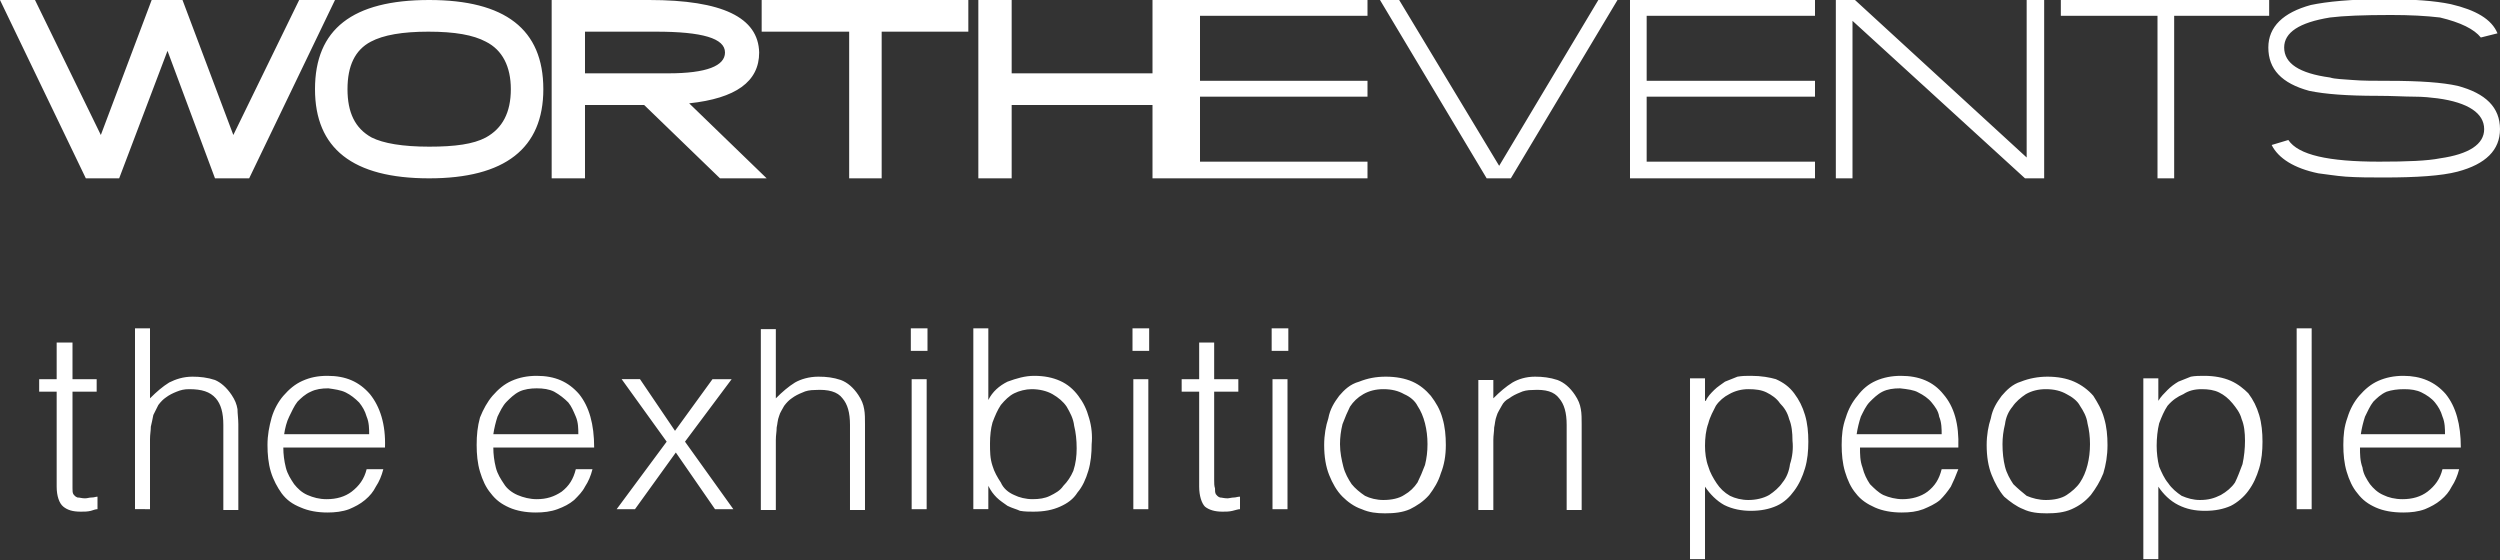 <svg id="Layer_1" xmlns="http://www.w3.org/2000/svg" viewBox="0 0 300 67.2"><rect x="0" y="0" width="300" height="67.2" fill="#333333" stroke="none"/><style>.st0{fill:#FFFFFF;}</style><path class="st0" d="M293.5 47.3c-1.3-1.5-3-2.2-5.1-2.2-1.1 0-2.1.2-3 .6-.9.4-1.6 1-2.3 1.8-.6.7-1.1 1.6-1.4 2.6-.4 1.1-.5 2.1-.5 3.3 0 1.1.1 2.2.4 3.2.3 1 .7 1.9 1.3 2.6.6.8 1.3 1.3 2.2 1.7.9.4 2 .6 3.3.6.9 0 1.8-.1 2.6-.4.7-.3 1.3-.6 1.9-1.1.6-.5 1-1 1.3-1.6.4-.6.7-1.3.9-2.1h-2c-.3 1.2-.9 2-1.8 2.7-.8.6-1.8.9-3 .9-.9 0-1.7-.2-2.3-.5-.7-.3-1.2-.8-1.6-1.3-.4-.6-.8-1.2-.9-2-.3-.8-.3-1.6-.3-2.4h12.1c0-2.8-.6-4.9-1.8-6.4zm-5-.6c.8 0 1.5.1 2.1.4.6.3 1.2.7 1.6 1.2.4.5.7 1 .9 1.7.3.7.3 1.5.3 2.1h-10.1c.1-.7.3-1.5.5-2.1.3-.6.6-1.3 1-1.8.4-.4.9-.9 1.6-1.2.6-.2 1.3-.3 2.1-.3zm-11.1-7.3h-1.8v21.7h1.8V39.4zm-9.7 6.3c-.9-.4-2-.6-3.2-.6-.5 0-1.1 0-1.6.1l-1.5.6c-.5.3-.9.6-1.3 1s-.8.8-1.1 1.3v-2.7h-1.8v21.7h1.8v-8.7c.6.9 1.4 1.7 2.4 2.2 1 .5 2 .7 3.2.7 1.2 0 2.2-.2 3.1-.6.8-.4 1.6-1.1 2.1-1.8.6-.8 1-1.7 1.3-2.7.3-1 .4-2.1.4-3.2s-.1-2.2-.4-3.2c-.3-1-.7-1.8-1.3-2.6-.5-.5-1.2-1.1-2.1-1.5zm-5.7 1.6c.6-.4 1.3-.6 2.2-.6.8 0 1.5.1 2.1.4.6.3 1.1.7 1.6 1.3.4.5.9 1.1 1.1 1.9.3.7.4 1.6.4 2.6 0 .9-.1 1.9-.3 2.8-.3.8-.6 1.6-.9 2.2-.4.6-1 1.1-1.7 1.5-.8.4-1.5.6-2.5.6-.8 0-1.5-.2-2.2-.5-.6-.4-1.2-.9-1.6-1.5-.5-.6-.8-1.3-1.1-2-.2-.8-.3-1.7-.3-2.5 0-.9.1-1.9.3-2.7.3-.8.6-1.5 1-2.1.6-.7 1.2-1.1 1.9-1.4zm-21.8.2c-.6.8-1.1 1.6-1.3 2.7-.3.9-.5 2-.5 3.2 0 1.4.2 2.6.6 3.6.4 1 .9 1.9 1.5 2.6.7.6 1.5 1.2 2.3 1.5.8.4 1.8.5 2.8.5 1.1 0 2.1-.1 3-.5.9-.4 1.6-.9 2.3-1.7.6-.8 1.1-1.6 1.5-2.6.3-1 .5-2.1.5-3.4 0-1.1-.1-2.2-.4-3.2-.3-1.1-.8-1.9-1.3-2.7-.6-.7-1.4-1.3-2.3-1.7-.9-.4-2-.6-3.2-.6-1.1 0-2.2.2-3.2.6-1 .3-1.7 1-2.3 1.7zm1.4 10.6c-.4-.6-.8-1.3-1-2.1-.2-.8-.3-1.7-.3-2.7 0-.8.1-1.6.3-2.4.1-.8.4-1.5.9-2.1.4-.6 1-1.1 1.6-1.5.7-.4 1.5-.6 2.4-.6 1 0 1.8.2 2.5.6.6.3 1.3.8 1.6 1.4.4.6.8 1.3.9 2.1.2.8.3 1.6.3 2.5 0 .9-.1 1.7-.3 2.5-.2.8-.5 1.5-.9 2.1-.4.6-1 1.1-1.6 1.5-.6.4-1.5.6-2.5.6-.8 0-1.6-.2-2.3-.5-.5-.4-1.1-.9-1.6-1.4zm-6.6-4.4c.1-2.8-.5-4.9-1.8-6.4-1.2-1.5-2.9-2.2-5.1-2.2-1.1 0-2.1.2-3 .6-.9.4-1.6 1-2.2 1.8-.6.7-1.1 1.6-1.4 2.6-.4 1.1-.5 2.1-.5 3.3 0 1.1.1 2.2.4 3.2.3 1 .7 1.9 1.3 2.6.6.8 1.4 1.3 2.3 1.7.9.4 2 .6 3.2.6 1 0 1.8-.1 2.6-.4.7-.3 1.4-.6 2-1.1.5-.5.9-1 1.3-1.6.3-.6.6-1.3.9-2.1h-2c-.3 1.2-.8 2-1.7 2.7-.8.6-1.9.9-3 .9-.8 0-1.6-.2-2.3-.5-.6-.3-1.1-.8-1.6-1.3-.4-.6-.7-1.2-.9-2-.3-.8-.3-1.6-.3-2.4H235zm-4.8-6.6c.6.3 1.2.7 1.6 1.2.4.5.8 1 .9 1.7.3.7.3 1.5.3 2.1h-10.2c.1-.7.3-1.5.5-2.1.3-.6.6-1.3 1.1-1.8.4-.4.9-.9 1.5-1.2.6-.3 1.3-.4 2.1-.4.9.1 1.7.2 2.2.5zm-20.1-2c-.6 0-1 0-1.6.1l-1.5.6c-.4.3-.9.6-1.3 1s-.8.8-1 1.3h-.1v-2.7h-1.8v21.7h1.8v-8.7c.6.9 1.4 1.7 2.3 2.2 1 .5 2.1.7 3.2.7 1.2 0 2.2-.2 3.1-.6.9-.4 1.6-1.1 2.1-1.8.6-.8 1-1.7 1.3-2.7.3-1 .4-2.1.4-3.2s-.1-2.2-.4-3.2c-.3-1-.7-1.8-1.3-2.6-.6-.8-1.3-1.3-2.2-1.7-.7-.2-1.7-.4-3-.4zm1.9 2c.6.3 1.2.7 1.6 1.3.5.5.9 1.1 1.1 1.9.3.7.4 1.6.4 2.6.1.9 0 1.9-.3 2.8-.1.8-.4 1.6-.9 2.2-.4.6-1 1.1-1.6 1.5-.7.4-1.6.6-2.5.6-.8 0-1.6-.2-2.2-.5-.7-.4-1.2-.9-1.6-1.5-.4-.6-.8-1.3-1-2-.3-.8-.4-1.7-.4-2.5 0-.9.1-1.9.4-2.7.2-.8.6-1.5.9-2.1.4-.6 1-1.1 1.6-1.4.7-.4 1.5-.6 2.3-.6.9 0 1.6.1 2.2.4zm-24.9.7c.6.7.9 1.7.9 3.2v10.2h1.8V50.9c0-.6 0-1.3-.1-1.8-.1-.6-.3-1.1-.7-1.7-.6-.9-1.3-1.5-2.1-1.8-.9-.3-1.8-.4-2.7-.4-1.1 0-2 .3-2.7.7-.8.5-1.5 1.1-2.3 1.9v-2.2h-1.8v15.6h1.8v-8.4c0-.6.1-1 .1-1.5.1-.4.1-.9.3-1.4.1-.4.4-.8.6-1.2.2-.4.5-.7.9-.9.4-.3.8-.5 1.3-.7.4-.2.9-.3 1.5-.3 1.6-.1 2.6.2 3.2 1zm-26.4-.3c-.6.8-1.1 1.6-1.3 2.7-.3.9-.5 2-.5 3.2 0 1.4.2 2.6.6 3.6.4 1 .9 1.9 1.6 2.6.6.6 1.4 1.2 2.3 1.5.9.4 1.8.5 2.8.5 1.1 0 2.1-.1 3-.5.8-.4 1.6-.9 2.3-1.7.6-.8 1.1-1.6 1.4-2.6.4-1 .6-2.1.6-3.4 0-1.1-.1-2.2-.4-3.2-.3-1.1-.8-1.9-1.4-2.7-.6-.7-1.3-1.3-2.2-1.7-.9-.4-2-.6-3.2-.6-1.2 0-2.2.2-3.2.6-1.1.3-1.8 1-2.4 1.7zm1.5 10.6c-.4-.6-.8-1.3-1-2.1-.2-.8-.4-1.7-.4-2.7 0-.8.1-1.6.3-2.4.3-.8.6-1.5.9-2.1.4-.6.9-1.1 1.6-1.5.7-.4 1.5-.6 2.4-.6 1 0 1.8.2 2.5.6.7.3 1.3.8 1.6 1.4.4.6.7 1.3.9 2.1.2.8.3 1.6.3 2.5 0 .9-.1 1.7-.3 2.5-.3.8-.6 1.5-.9 2.1-.4.6-.9 1.1-1.6 1.5-.6.4-1.5.6-2.5.6-.8 0-1.6-.2-2.2-.5-.6-.4-1.2-.9-1.6-1.4zM148.6 47v-1.5h-2.9v-4.4h-1.8v4.4h-2.1V47h2.1v11.4c0 1.1.3 2 .7 2.4.5.4 1.2.6 2.1.6.4 0 .8 0 1.2-.1.4-.1.7-.2.9-.2v-1.5c-.3 0-.5.1-.7.1-.3 0-.6.1-.8.1-.4 0-.7-.1-.9-.1-.3-.1-.4-.3-.5-.4-.1-.2-.1-.4-.1-.7-.1-.3-.1-.6-.1-1V47h2.9zm4-7.6v2.7h2v-2.7h-2zm1.9 6.1h-1.8v15.6h1.8V45.5zm-18.6-3.4h2v-2.7h-2v2.7zm1.9 3.4H136v15.6h1.8V45.5zm-7.1 4.7c-.3-1.1-.7-1.9-1.3-2.7-.6-.8-1.3-1.4-2.2-1.8-.9-.4-1.9-.6-3.1-.6-1.1 0-2.1.3-3.2.7-1 .5-1.8 1.2-2.3 2.2v-8.6h-1.8v21.7h1.8v-2.8c.3.6.6 1 1 1.4.4.4.9.7 1.3 1 .6.3 1.1.4 1.5.6.6.1 1.1.1 1.6.1 1.3 0 2.3-.2 3.2-.6.9-.4 1.6-.9 2.1-1.7.6-.7 1-1.6 1.3-2.6.3-1 .4-2.1.4-3.2.1-1 0-2.1-.3-3.1zm-6.9-3.5c.9 0 1.8.2 2.5.6.7.4 1.3.9 1.7 1.5.4.7.8 1.4.9 2.3.2.8.3 1.7.3 2.7 0 .9-.1 1.8-.4 2.7-.3.7-.7 1.3-1.2 1.8-.4.6-1 .9-1.6 1.2-.6.3-1.3.4-2.1.4s-1.6-.2-2.2-.5c-.7-.3-1.3-.8-1.6-1.5-.4-.6-.8-1.3-1-2-.3-.9-.3-1.7-.3-2.7 0-.9.1-1.8.3-2.5.3-.8.6-1.5 1-2.1.5-.6 1-1.1 1.6-1.4.6-.3 1.4-.5 2.1-.5zm-22.7 1.1c.6.7.9 1.7.9 3.2v10.2h1.8V50.9c0-.6 0-1.3-.1-1.8-.1-.6-.3-1.1-.7-1.7-.6-.9-1.3-1.5-2.1-1.8-.9-.3-1.7-.4-2.7-.4-1.1 0-2.1.3-2.8.7-.8.5-1.5 1.1-2.3 1.9v-8.3h-1.8v21.7h1.8v-8.4c0-.6.1-1 .1-1.5.1-.4.1-.9.3-1.4.1-.4.4-.8.6-1.2.3-.4.6-.7.9-.9.4-.3.8-.5 1.3-.7.4-.2.9-.3 1.5-.3 1.6-.1 2.7.2 3.3 1zm8.2-5.7h2v-2.7h-2v2.7zm1.9 3.4h-1.8v15.6h1.8V45.5zm-39.9 8.2c0-2.8-.6-4.9-1.8-6.4-1.3-1.5-2.9-2.2-5.1-2.2-1.1 0-2.1.2-3 .6-.9.4-1.6 1-2.3 1.8-.6.7-1.1 1.6-1.5 2.6-.3 1.1-.4 2.1-.4 3.3 0 1.1.1 2.2.4 3.2.3 1 .7 1.9 1.3 2.6.6.8 1.3 1.3 2.2 1.7.9.4 2 .6 3.2.6.9 0 1.8-.1 2.6-.4.8-.3 1.4-.6 2-1.1.5-.5 1-1 1.3-1.6.4-.6.7-1.3.9-2.1h-2c-.3 1.2-.8 2-1.7 2.7-.9.6-1.8.9-3 .9-.8 0-1.6-.2-2.3-.5-.7-.3-1.3-.8-1.6-1.3-.4-.6-.8-1.2-1-2-.2-.8-.3-1.6-.3-2.4h12.1zm-3.1-5.4c.4.5.6 1 .9 1.7.3.7.3 1.5.3 2.1H59.2c.1-.7.3-1.5.5-2.1.3-.6.6-1.3 1.1-1.8.4-.4.9-.9 1.5-1.2.6-.3 1.4-.4 2.1-.4.8 0 1.5.1 2.1.4.7.4 1.2.8 1.7 1.3zm6.4-2.8L80 53l-6 8.1h2.2l4.9-6.8 4.7 6.8H88L82.2 53l5.6-7.5h-2.3L81 51.7l-4.2-6.2h-2.2zm-28.4 8.2c.1-2.8-.6-4.9-1.8-6.4-1.3-1.5-2.9-2.2-5.1-2.2-1.2 0-2.1.2-3 .6-.9.4-1.6 1-2.3 1.8-.6.7-1.1 1.6-1.4 2.6-.3 1.1-.5 2.1-.5 3.3 0 1.1.1 2.2.4 3.2.3 1 .8 1.9 1.3 2.6.6.8 1.3 1.3 2.3 1.7.9.4 2 .6 3.2.6.9 0 1.8-.1 2.6-.4.7-.3 1.3-.6 1.9-1.1.6-.5 1-1 1.3-1.6.4-.6.7-1.3.9-2.1h-2c-.3 1.2-.9 2-1.8 2.7-.8.6-1.8.9-3 .9-.9 0-1.6-.2-2.3-.5-.7-.3-1.2-.8-1.6-1.3-.4-.6-.8-1.2-1-2-.2-.8-.3-1.6-.3-2.4h12.2zm-4.7-6.6c.6.3 1.1.7 1.6 1.2.4.5.7 1 .9 1.7.3.7.3 1.5.3 2.1H34.1c.1-.7.3-1.5.6-2.1.3-.6.6-1.3 1-1.8.4-.4.9-.9 1.6-1.2.6-.3 1.3-.4 2.1-.4.7.1 1.5.2 2.1.5zM18 39.4h-1.8v21.7H18v-8.4c0-.6.1-1 .1-1.5.1-.4.2-.9.3-1.4l.6-1.2c.3-.4.6-.7.9-.9.4-.3.8-.5 1.3-.7.5-.2.9-.3 1.5-.3 1.5 0 2.5.3 3.2 1.1.6.7.9 1.7.9 3.2v10.2h1.8V50.9c0-.6-.1-1.3-.1-1.8-.1-.6-.3-1.1-.7-1.7-.6-.9-1.3-1.5-2-1.8-.9-.3-1.8-.4-2.7-.4-1.1 0-2 .3-2.8.7-.8.5-1.5 1.1-2.3 1.9v-8.4zm-9.3 1.7H6.8v4.4H4.7V47h2.1v11.4c0 1.1.3 2 .8 2.4.5.4 1.1.6 2.1.6.4 0 .8 0 1.2-.1.3-.1.6-.2.8-.2v-1.5c-.2 0-.4.1-.7.1-.3 0-.5.1-.8.1-.4 0-.6-.1-.9-.1-.3-.1-.4-.3-.5-.4-.1-.2-.1-.4-.1-.7V47h2.9v-1.5H8.7v-4.4zm289-36.6l2-.5c-.7-1.7-2.6-2.8-5.6-3.5-1.9-.4-4.5-.6-8-.6-4 0-6.9.3-8.8.7-3.3.9-5.1 2.6-5.1 5.1 0 2.6 1.6 4.3 4.9 5.2 1.9.4 4.6.6 8.2.6 1.8 0 3.3.1 4.4.1 1.1 0 2 .1 2.8.2 3.7.5 5.6 1.8 5.6 3.7 0 1.8-1.8 3-5.3 3.5-1.5.3-3.9.4-7.3.4-6.1 0-9.7-.8-10.9-2.6l-2 .6c.8 1.6 2.7 2.8 5.6 3.4.9.1 2 .3 3.3.4 1.5.1 3 .1 4.6.1 3.9 0 6.9-.2 8.8-.7 3.4-.9 5.1-2.6 5.1-5.1 0-2.6-1.7-4.3-5.1-5.2-1.8-.4-4.5-.6-8.3-.6-1.7 0-3.1 0-4.3-.1-1.1-.1-2.1-.1-2.7-.3-3.7-.5-5.5-1.7-5.5-3.6 0-1.8 1.8-3 5.5-3.6 1.6-.2 4-.3 7.3-.3 2.3 0 4.2.1 5.9.3 2.5.6 4.1 1.4 4.9 2.4zm-25.4-2.6V0h-25v1.9h11.6v19.5h2V1.9h11.4zm-27-1.9h-2.1v18.9L222.6 0h-2.3v21.4h2V2.5L243 21.4h2.3V0zm-27.5 21.4v-2h-20.2v-7.8h20.2V9.7h-20.2V1.9h20.2V0h-22.2v21.4h22.2zm-36.5 0L194.1 0h-2.3l-11.9 19.9-12-19.9h-2.3l12.8 21.4h2.9zm-17.2 0v-2H144v-7.8h20.1V9.7H144V1.9h20.1V0h-25.8v8.8h-16.9V0h-4v21.4h4v-8.8h16.9v8.8h25.8zM116.2 3.8V0H91.4v3.8h10.5v17.6h3.9V3.8h10.4zm-50 17.6h4v-8.8h7.1l9.1 8.8H92l-9.3-9c5.6-.6 8.4-2.6 8.4-6.1C91 2.1 86.7 0 77.9 0H66.2v21.4zm4-12.6v-5h8.5c5.6 0 8.3.8 8.3 2.5 0 1.6-2.2 2.5-6.8 2.5h-10zm-5 1.9C65.2 3.5 60.6 0 51.5 0c-9.2 0-13.7 3.5-13.7 10.7 0 7.1 4.5 10.7 13.7 10.7 9.1 0 13.7-3.6 13.7-10.7zM58.3 5c2 1 3 3 3 5.7 0 2.8-1 4.7-3 5.8-1.5.8-3.7 1.1-6.8 1.1-3.2 0-5.5-.4-6.9-1.1-2-1.1-2.9-3-2.9-5.8S42.6 6 44.5 5c1.5-.8 3.8-1.2 6.9-1.2 3.2 0 5.4.4 6.9 1.2zM29.9 21.4L40.2 0h-4.3L28 16.2 21.9 0h-3.7l-6.1 16.2L4.2 0H0l10.3 21.4h4l5.8-15.3 5.7 15.3h4.1z"/></svg>